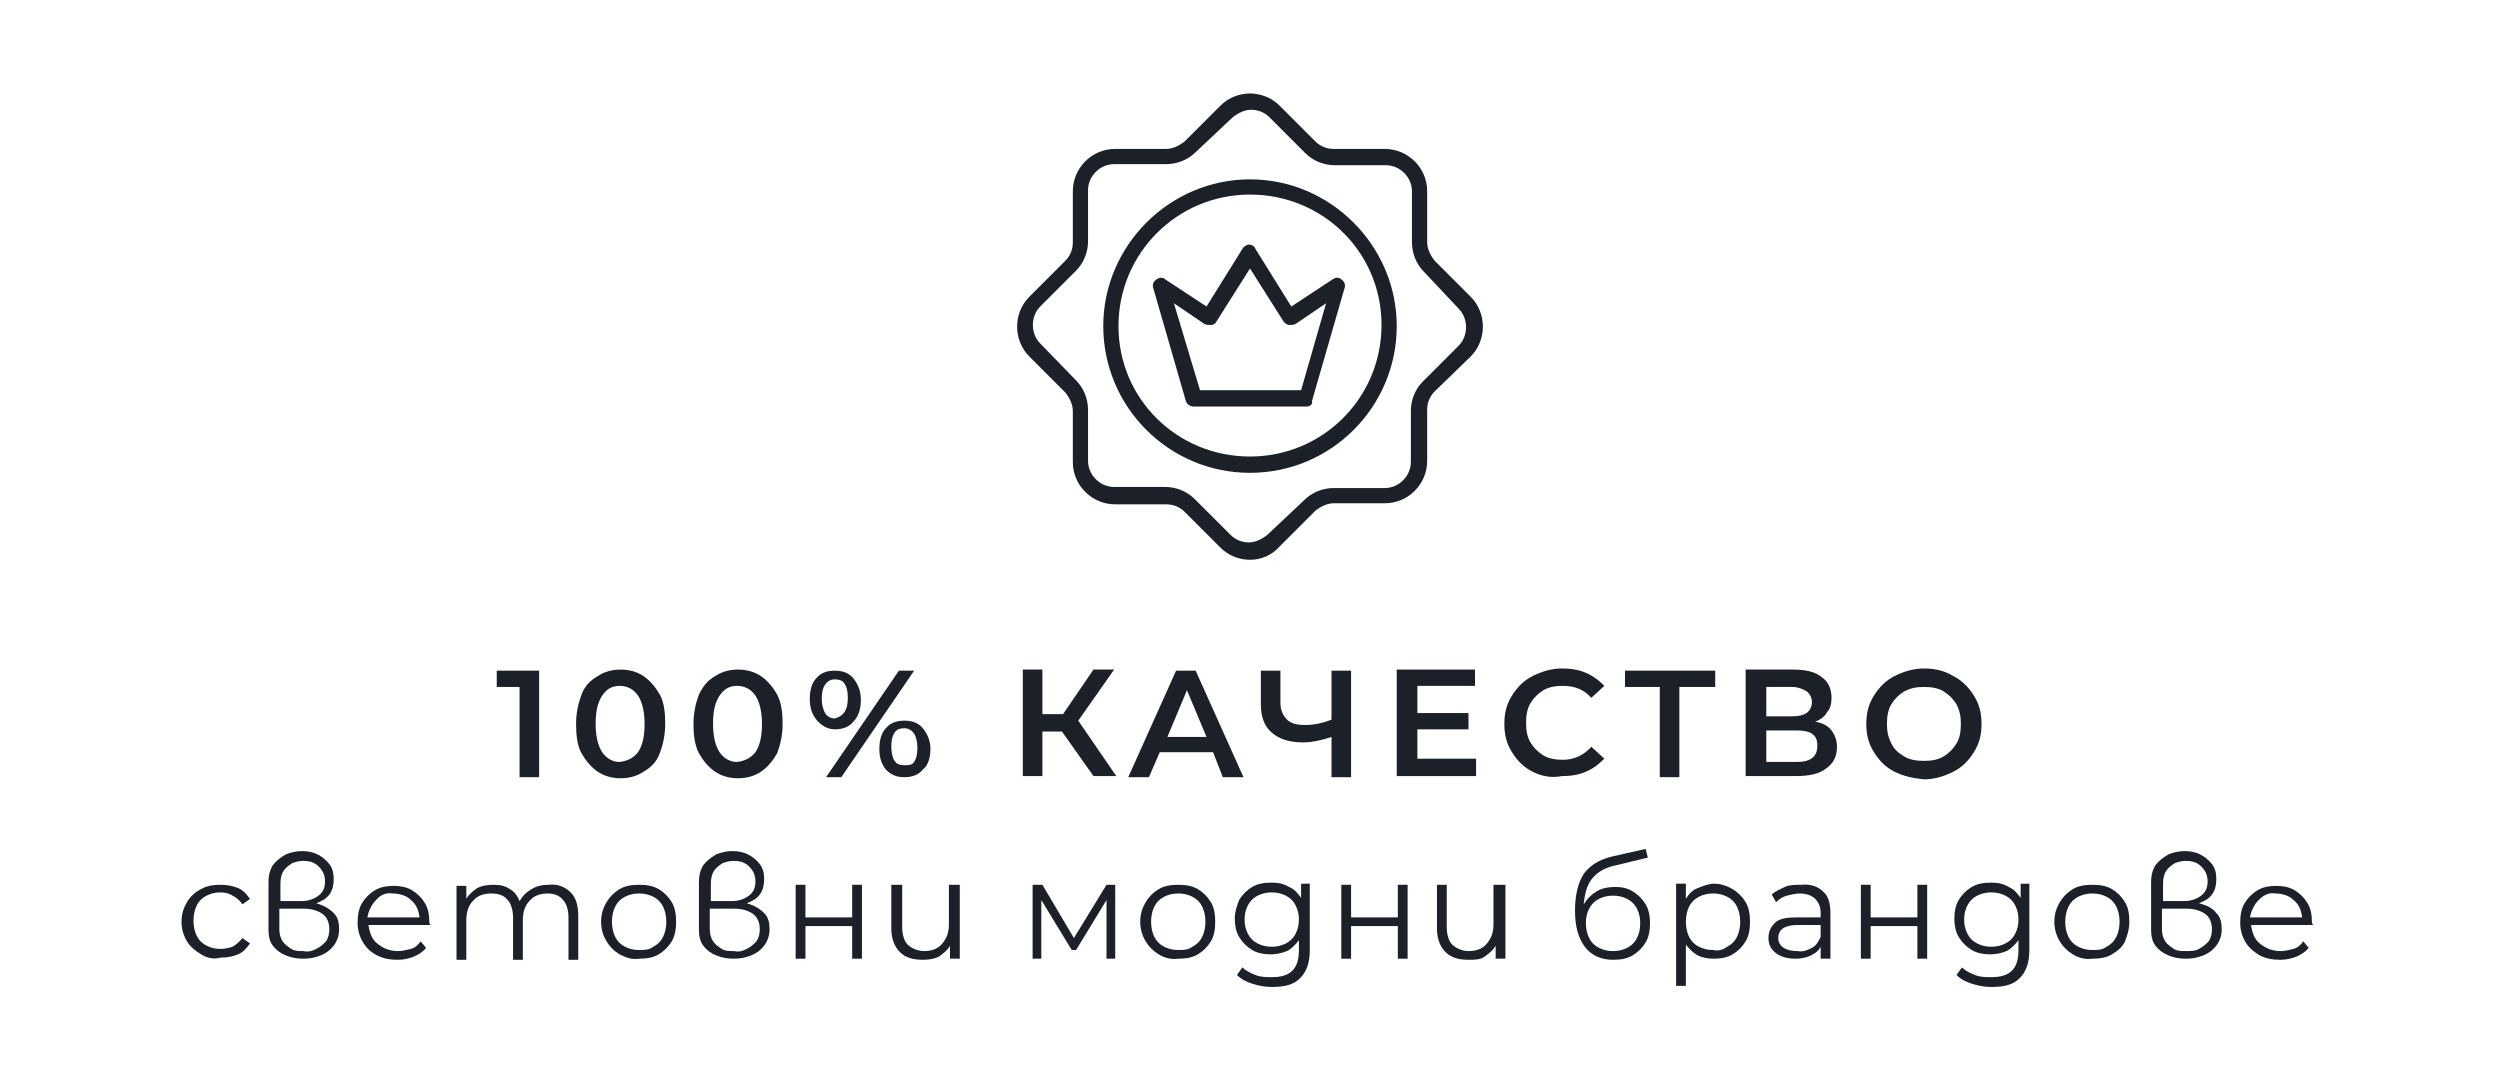 <?xml version="1.0" encoding="utf-8"?>
<!-- Generator: Adobe Illustrator 23.0.3, SVG Export Plug-In . SVG Version: 6.00 Build 0)  -->
<svg version="1.1" id="Layer_1" xmlns="http://www.w3.org/2000/svg" xmlns:xlink="http://www.w3.org/1999/xlink" x="0px" y="0px"
	 width="230px" height="100px" viewBox="0 0 230 100" style="enable-background:new 0 0 230 100;" xml:space="preserve">
<style type="text/css">
	.st0{fill:#1C2029;}
</style>
<g>
	<path class="st0" d="M49.6,61.7v9.8h-1.8v-8.3h-2.1v-1.5H49.6z"/>
	<path class="st0" d="M55,71c-0.6-0.4-1.1-1-1.5-1.7S53,67.6,53,66.6c0-1,0.2-1.9,0.5-2.7s0.8-1.3,1.5-1.7c0.6-0.4,1.3-0.6,2.1-0.6
		c0.8,0,1.5,0.2,2.1,0.6c0.6,0.4,1.1,1,1.5,1.7s0.5,1.7,0.5,2.7c0,1-0.2,1.9-0.5,2.7s-0.8,1.3-1.5,1.7c-0.6,0.4-1.3,0.6-2.1,0.6
		C56.3,71.6,55.6,71.4,55,71z M58.7,69.2c0.4-0.6,0.6-1.4,0.6-2.6c0-1.1-0.2-2-0.6-2.6c-0.4-0.6-1-0.9-1.7-0.9
		c-0.7,0-1.2,0.3-1.6,0.9c-0.4,0.6-0.6,1.4-0.6,2.6c0,1.1,0.2,2,0.6,2.6c0.4,0.6,1,0.9,1.6,0.9C57.8,70,58.3,69.7,58.7,69.2z"/>
	<path class="st0" d="M65.8,71c-0.6-0.4-1.1-1-1.5-1.7c-0.4-0.8-0.5-1.7-0.5-2.7c0-1,0.2-1.9,0.5-2.7c0.4-0.8,0.8-1.3,1.5-1.7
		c0.6-0.4,1.3-0.6,2.1-0.6s1.5,0.2,2.1,0.6c0.6,0.4,1.1,1,1.5,1.7c0.4,0.8,0.5,1.7,0.5,2.7c0,1-0.2,1.9-0.5,2.7
		C71.1,70,70.6,70.6,70,71c-0.6,0.4-1.3,0.6-2.1,0.6S66.4,71.4,65.8,71z M69.5,69.2c0.4-0.6,0.6-1.4,0.6-2.6c0-1.1-0.2-2-0.6-2.6
		c-0.4-0.6-1-0.9-1.7-0.9c-0.7,0-1.2,0.3-1.6,0.9c-0.4,0.6-0.6,1.4-0.6,2.6c0,1.1,0.2,2,0.6,2.6c0.4,0.6,1,0.9,1.6,0.9
		C68.6,70,69.1,69.7,69.5,69.2z"/>
	<path class="st0" d="M75.1,66.2c-0.4-0.5-0.6-1.1-0.6-1.9s0.2-1.5,0.6-1.9c0.4-0.5,1-0.7,1.7-0.7s1.3,0.2,1.7,0.7
		c0.4,0.5,0.7,1.1,0.7,2c0,0.8-0.2,1.5-0.7,2c-0.4,0.5-1,0.7-1.7,0.7S75.5,66.7,75.1,66.2z M77.7,65.5c0.2-0.3,0.3-0.7,0.3-1.3
		s-0.1-1-0.3-1.3c-0.2-0.3-0.5-0.4-0.9-0.4c-0.4,0-0.7,0.2-0.9,0.5c-0.2,0.3-0.3,0.7-0.3,1.3c0,0.5,0.1,0.9,0.3,1.3
		c0.2,0.3,0.5,0.5,0.9,0.5C77.2,66,77.5,65.8,77.7,65.5z M82.7,61.7h1.4l-6.7,9.8H76L82.7,61.7z M81.5,70.8
		c-0.4-0.5-0.6-1.1-0.6-1.9s0.2-1.5,0.6-1.9c0.4-0.5,1-0.7,1.7-0.7s1.3,0.2,1.7,0.7s0.7,1.1,0.7,1.9s-0.2,1.5-0.7,1.9
		c-0.4,0.5-1,0.7-1.7,0.7S82,71.3,81.5,70.8z M84.1,70.1c0.2-0.3,0.3-0.7,0.3-1.3c0-0.5-0.1-1-0.3-1.3c-0.2-0.3-0.5-0.5-0.9-0.5
		s-0.7,0.1-0.9,0.4c-0.2,0.3-0.3,0.7-0.3,1.3c0,0.5,0.1,1,0.3,1.3s0.5,0.4,0.9,0.4S83.9,70.4,84.1,70.1z"/>
	<path class="st0" d="M97.7,67.3h-1.8v4.1h-1.8v-9.8h1.8v4.1h1.9l2.8-4.1h1.9l-3.3,4.7l3.5,5.1h-2.1L97.7,67.3z"/>
	<path class="st0" d="M111.6,69.2h-4.9l-1,2.3h-1.9l4.4-9.8h1.8l4.4,9.8h-1.9L111.6,69.2z M111,67.8l-1.8-4.3l-1.8,4.3H111z"/>
	<path class="st0" d="M124.3,61.7v9.8h-1.8v-3.7c-0.9,0.3-1.8,0.5-2.6,0.5c-1.3,0-2.2-0.3-2.9-0.9c-0.7-0.6-1-1.5-1-2.6v-3.1h1.8
		v2.9c0,0.7,0.2,1.2,0.6,1.6c0.4,0.4,1,0.5,1.7,0.5c0.8,0,1.7-0.2,2.4-0.5v-4.5H124.3z"/>
	<path class="st0" d="M135.8,69.9v1.5h-7.3v-9.8h7.2v1.5h-5.3v2.5h4.7v1.5h-4.7v2.7H135.8z"/>
	<path class="st0" d="M141,71c-0.8-0.4-1.4-1-1.9-1.8c-0.5-0.8-0.7-1.6-0.7-2.6c0-1,0.2-1.8,0.7-2.6s1.1-1.4,1.9-1.8
		c0.8-0.4,1.7-0.7,2.7-0.7c0.8,0,1.5,0.1,2.2,0.4c0.7,0.3,1.2,0.7,1.7,1.2l-1.2,1.1c-0.7-0.8-1.6-1.1-2.6-1.1
		c-0.7,0-1.3,0.1-1.8,0.4c-0.5,0.3-0.9,0.7-1.2,1.2c-0.3,0.5-0.4,1.1-0.4,1.8c0,0.7,0.1,1.3,0.4,1.8s0.7,0.9,1.2,1.2
		c0.5,0.3,1.1,0.4,1.8,0.4c1,0,1.9-0.4,2.6-1.2l1.2,1.1c-0.5,0.5-1,0.9-1.7,1.2s-1.4,0.4-2.2,0.4C142.7,71.6,141.8,71.4,141,71z"/>
	<path class="st0" d="M157.7,63.2h-3.2v8.3h-1.8v-8.3h-3.2v-1.5h8.3V63.2z"/>
	<path class="st0" d="M168.5,67.2c0.3,0.4,0.5,0.9,0.5,1.5c0,0.9-0.3,1.5-1,2c-0.6,0.5-1.6,0.7-2.8,0.7h-4.6v-9.8h4.4
		c1.1,0,2,0.2,2.6,0.7c0.6,0.4,0.9,1.1,0.9,1.9c0,0.5-0.1,1-0.4,1.3c-0.2,0.4-0.6,0.7-1.1,0.9C167.7,66.5,168.2,66.8,168.5,67.2z
		 M162.5,65.9h2.4c0.6,0,1-0.1,1.3-0.3c0.3-0.2,0.5-0.6,0.5-1s-0.2-0.8-0.5-1c-0.3-0.2-0.8-0.4-1.3-0.4h-2.4V65.9z M167.2,68.6
		c0-1-0.6-1.4-1.9-1.4h-2.8v2.9h2.8C166.6,70.1,167.2,69.6,167.2,68.6z"/>
	<path class="st0" d="M174.3,71c-0.8-0.4-1.4-1-1.9-1.8c-0.5-0.8-0.7-1.6-0.7-2.6s0.2-1.8,0.7-2.6c0.5-0.8,1.1-1.4,1.9-1.8
		c0.8-0.4,1.7-0.7,2.7-0.7c1,0,1.9,0.2,2.7,0.7c0.8,0.4,1.4,1,1.9,1.8s0.7,1.6,0.7,2.6c0,1-0.2,1.8-0.7,2.6
		c-0.5,0.8-1.1,1.4-1.9,1.8c-0.8,0.4-1.7,0.7-2.7,0.7C176,71.6,175.1,71.4,174.3,71z M178.8,69.6c0.5-0.3,0.9-0.7,1.2-1.2
		c0.3-0.5,0.4-1.1,0.4-1.8s-0.1-1.2-0.4-1.8c-0.3-0.5-0.7-0.9-1.2-1.2s-1.1-0.4-1.8-0.4s-1.2,0.1-1.8,0.4c-0.5,0.3-0.9,0.7-1.2,1.2
		s-0.4,1.1-0.4,1.8s0.1,1.2,0.4,1.8s0.7,0.9,1.2,1.2c0.5,0.3,1.1,0.4,1.8,0.4S178.3,69.9,178.8,69.6z"/>
</g>
<g>
	<path class="st0" d="M18.5,87.8c-0.5-0.3-1-0.7-1.3-1.2c-0.3-0.5-0.5-1.1-0.5-1.8c0-0.7,0.2-1.3,0.5-1.8c0.3-0.5,0.7-0.9,1.3-1.2
		c0.5-0.3,1.1-0.4,1.8-0.4c0.6,0,1.1,0.1,1.6,0.3c0.5,0.2,0.8,0.6,1.1,1l-0.7,0.5c-0.2-0.3-0.5-0.6-0.9-0.8
		c-0.3-0.2-0.7-0.3-1.1-0.3c-0.5,0-0.9,0.1-1.3,0.3s-0.7,0.5-0.9,0.9c-0.2,0.4-0.3,0.9-0.3,1.4c0,0.5,0.1,1,0.3,1.4
		c0.2,0.4,0.5,0.7,0.9,0.9c0.4,0.2,0.8,0.3,1.3,0.3c0.4,0,0.8-0.1,1.1-0.2c0.3-0.2,0.6-0.4,0.9-0.8l0.7,0.5c-0.3,0.4-0.6,0.8-1.1,1
		s-1,0.3-1.6,0.3C19.6,88.3,19,88.1,18.5,87.8z"/>
	<path class="st0" d="M30.7,84c0.4,0.4,0.5,0.9,0.5,1.5c0,0.6-0.2,1.1-0.5,1.5c-0.3,0.4-0.7,0.7-1.2,0.9c-0.5,0.2-1,0.3-1.6,0.3
		c-0.6,0-1.1-0.1-1.6-0.3c-0.5-0.2-0.9-0.5-1.2-0.9s-0.4-0.9-0.4-1.5v-4.3c0-0.6,0.1-1.1,0.4-1.6c0.3-0.4,0.7-0.7,1.2-1
		c0.5-0.2,1-0.3,1.5-0.3c0.5,0,1,0.1,1.4,0.3c0.4,0.2,0.8,0.5,1.1,0.9c0.3,0.4,0.4,0.8,0.4,1.4c0,0.5-0.1,1-0.4,1.4
		c-0.3,0.4-0.7,0.6-1.2,0.8C29.8,83.3,30.3,83.6,30.7,84z M25.7,82.9h2c0.7,0,1.2-0.2,1.6-0.5c0.4-0.3,0.6-0.7,0.6-1.3
		c0-0.6-0.2-1-0.6-1.4s-0.9-0.5-1.4-0.5c-0.4,0-0.7,0.1-1,0.2c-0.3,0.2-0.6,0.4-0.8,0.7c-0.2,0.3-0.3,0.7-0.3,1.2V82.9z M29.1,87.3
		c0.4-0.2,0.6-0.4,0.9-0.7c0.2-0.3,0.3-0.7,0.3-1.1c0-0.6-0.2-1.1-0.6-1.4c-0.4-0.3-1-0.5-1.7-0.5h-2.3v1.9c0,0.4,0.1,0.8,0.3,1.1
		c0.2,0.3,0.5,0.5,0.8,0.7s0.7,0.2,1.1,0.2C28.4,87.6,28.7,87.5,29.1,87.3z"/>
	<path class="st0" d="M39.6,85.1h-5.7c0.1,0.7,0.3,1.3,0.8,1.7c0.5,0.4,1.1,0.7,1.9,0.7c0.4,0,0.8-0.1,1.2-0.2s0.7-0.4,0.9-0.7
		l0.5,0.6c-0.3,0.4-0.7,0.6-1.1,0.8c-0.5,0.2-1,0.3-1.5,0.3c-0.7,0-1.3-0.1-1.9-0.4s-1-0.7-1.3-1.2c-0.3-0.5-0.5-1.1-0.5-1.8
		c0-0.7,0.1-1.3,0.4-1.8c0.3-0.5,0.7-0.9,1.2-1.2s1.1-0.4,1.7-0.4c0.6,0,1.2,0.1,1.7,0.4c0.5,0.3,0.9,0.7,1.2,1.2s0.4,1.1,0.4,1.8
		L39.6,85.1z M34.6,82.8c-0.4,0.4-0.7,1-0.8,1.6h4.8c-0.1-0.7-0.3-1.2-0.8-1.6c-0.4-0.4-1-0.6-1.7-0.6C35.6,82.1,35,82.3,34.6,82.8z
		"/>
	<path class="st0" d="M52.5,82.1c0.5,0.5,0.7,1.2,0.7,2.2v4h-0.9v-3.9c0-0.7-0.2-1.3-0.5-1.6c-0.3-0.4-0.8-0.6-1.4-0.6
		c-0.7,0-1.3,0.2-1.7,0.7c-0.4,0.4-0.6,1-0.6,1.8v3.6h-0.9v-3.9c0-0.7-0.2-1.3-0.5-1.6c-0.3-0.4-0.8-0.6-1.5-0.6
		c-0.7,0-1.3,0.2-1.7,0.7c-0.4,0.4-0.6,1-0.6,1.8v3.6h-0.9v-6.8h0.9v1.2c0.2-0.4,0.6-0.7,1-1c0.4-0.2,0.9-0.3,1.5-0.3
		c0.6,0,1.1,0.1,1.5,0.4c0.4,0.2,0.7,0.6,0.9,1.1c0.3-0.5,0.6-0.8,1.1-1.1c0.5-0.3,1-0.4,1.6-0.4C51.3,81.3,52,81.6,52.5,82.1z"/>
	<path class="st0" d="M57,87.8c-0.5-0.3-0.9-0.7-1.2-1.2c-0.3-0.5-0.5-1.1-0.5-1.8c0-0.7,0.2-1.3,0.5-1.8c0.3-0.5,0.7-0.9,1.2-1.2
		s1.1-0.4,1.8-0.4c0.7,0,1.3,0.1,1.8,0.4c0.5,0.3,0.9,0.7,1.2,1.2c0.3,0.5,0.4,1.1,0.4,1.8c0,0.7-0.1,1.3-0.4,1.8s-0.7,0.9-1.2,1.2
		c-0.5,0.3-1.1,0.4-1.8,0.4C58.1,88.3,57.6,88.1,57,87.8z M60.1,87.1c0.4-0.2,0.7-0.5,0.9-0.9s0.3-0.9,0.3-1.4c0-0.5-0.1-1-0.3-1.4
		c-0.2-0.4-0.5-0.7-0.9-0.9s-0.8-0.3-1.3-0.3s-0.9,0.1-1.3,0.3s-0.7,0.5-0.9,0.9c-0.2,0.4-0.3,0.9-0.3,1.4c0,0.5,0.1,1,0.3,1.4
		c0.2,0.4,0.5,0.7,0.9,0.9c0.4,0.2,0.8,0.3,1.3,0.3S59.7,87.4,60.1,87.1z"/>
	<path class="st0" d="M70.3,84c0.4,0.4,0.5,0.9,0.5,1.5c0,0.6-0.2,1.1-0.5,1.5c-0.3,0.4-0.7,0.7-1.2,0.9c-0.5,0.2-1,0.3-1.6,0.3
		c-0.6,0-1.1-0.1-1.6-0.3c-0.5-0.2-0.9-0.5-1.2-0.9s-0.4-0.9-0.4-1.5v-4.3c0-0.6,0.1-1.1,0.4-1.6c0.3-0.4,0.7-0.7,1.2-1
		c0.5-0.2,1-0.3,1.5-0.3c0.5,0,1,0.1,1.4,0.3c0.4,0.2,0.8,0.5,1.1,0.9c0.3,0.4,0.4,0.8,0.4,1.4c0,0.5-0.1,1-0.4,1.4
		c-0.3,0.4-0.7,0.6-1.2,0.8C69.4,83.3,69.9,83.6,70.3,84z M65.3,82.9h2c0.7,0,1.2-0.2,1.6-0.5c0.4-0.3,0.6-0.7,0.6-1.3
		c0-0.6-0.2-1-0.6-1.4s-0.9-0.5-1.4-0.5c-0.4,0-0.7,0.1-1,0.2c-0.3,0.2-0.6,0.4-0.8,0.7c-0.2,0.3-0.3,0.7-0.3,1.2V82.9z M68.7,87.3
		c0.4-0.2,0.6-0.4,0.9-0.7c0.2-0.3,0.3-0.7,0.3-1.1c0-0.6-0.2-1.1-0.6-1.4c-0.4-0.3-1-0.5-1.7-0.5h-2.3v1.9c0,0.4,0.1,0.8,0.3,1.1
		c0.2,0.3,0.5,0.5,0.8,0.7s0.7,0.2,1.1,0.2C68,87.6,68.3,87.5,68.7,87.3z"/>
	<path class="st0" d="M73.2,81.4h0.9v3h4.3v-3h0.9v6.8h-0.9v-3h-4.3v3h-0.9V81.4z"/>
	<path class="st0" d="M88.3,81.4v6.8h-0.9V87c-0.2,0.4-0.6,0.7-1,1c-0.4,0.2-0.9,0.3-1.5,0.3c-0.9,0-1.6-0.2-2.1-0.7
		s-0.8-1.2-0.8-2.2v-4H83v3.9c0,0.7,0.2,1.3,0.5,1.6s0.9,0.6,1.5,0.6c0.7,0,1.3-0.2,1.7-0.7s0.6-1,0.6-1.8v-3.6H88.3z"/>
	<path class="st0" d="M102.6,81.4v6.8h-0.8v-5.4L99,87.4h-0.4l-2.8-4.6v5.4H95v-6.8h0.9l2.9,4.9l3-4.9H102.6z"/>
	<path class="st0" d="M106.6,87.8c-0.5-0.3-0.9-0.7-1.2-1.2c-0.3-0.5-0.5-1.1-0.5-1.8c0-0.7,0.2-1.3,0.5-1.8
		c0.3-0.5,0.7-0.9,1.2-1.2s1.1-0.4,1.8-0.4c0.7,0,1.3,0.1,1.8,0.4c0.5,0.3,0.9,0.7,1.2,1.2c0.3,0.5,0.4,1.1,0.4,1.8
		c0,0.7-0.1,1.3-0.4,1.8s-0.7,0.9-1.2,1.2c-0.5,0.3-1.1,0.4-1.8,0.4C107.7,88.3,107.1,88.1,106.6,87.8z M109.7,87.1
		c0.4-0.2,0.7-0.5,0.9-0.9s0.3-0.9,0.3-1.4c0-0.5-0.1-1-0.3-1.4c-0.2-0.4-0.5-0.7-0.9-0.9s-0.8-0.3-1.3-0.3s-0.9,0.1-1.3,0.3
		s-0.7,0.5-0.9,0.9c-0.2,0.4-0.3,0.9-0.3,1.4c0,0.5,0.1,1,0.3,1.4c0.2,0.4,0.5,0.7,0.9,0.9c0.4,0.2,0.8,0.3,1.3,0.3
		S109.3,87.4,109.7,87.1z"/>
	<path class="st0" d="M120.5,81.4v6c0,1.2-0.3,2-0.9,2.6c-0.6,0.6-1.4,0.8-2.6,0.8c-0.6,0-1.2-0.1-1.8-0.3c-0.6-0.2-1-0.4-1.4-0.8
		l0.5-0.7c0.3,0.3,0.7,0.5,1.2,0.7c0.5,0.2,1,0.2,1.5,0.2c0.9,0,1.5-0.2,1.9-0.6c0.4-0.4,0.6-1,0.6-1.9v-0.9c-0.3,0.4-0.7,0.8-1.1,1
		c-0.5,0.2-1,0.3-1.5,0.3c-0.6,0-1.2-0.1-1.7-0.4s-0.9-0.7-1.2-1.2c-0.3-0.5-0.4-1.1-0.4-1.7s0.2-1.2,0.4-1.7
		c0.3-0.5,0.7-0.9,1.2-1.2c0.5-0.3,1.1-0.4,1.8-0.4c0.6,0,1.1,0.1,1.6,0.4c0.5,0.2,0.8,0.6,1.1,1v-1.3H120.5z M118.3,86.8
		c0.4-0.2,0.7-0.5,0.9-0.9c0.2-0.4,0.3-0.8,0.3-1.3s-0.1-0.9-0.3-1.3s-0.5-0.7-0.9-0.9c-0.4-0.2-0.8-0.3-1.3-0.3
		c-0.5,0-0.9,0.1-1.3,0.3c-0.4,0.2-0.7,0.5-0.9,0.9c-0.2,0.4-0.3,0.8-0.3,1.3s0.1,0.9,0.3,1.3c0.2,0.4,0.5,0.7,0.9,0.9
		c0.4,0.2,0.8,0.3,1.3,0.3S117.9,87,118.3,86.8z"/>
	<path class="st0" d="M123.4,81.4h0.9v3h4.3v-3h0.9v6.8h-0.9v-3h-4.3v3h-0.9V81.4z"/>
	<path class="st0" d="M138.5,81.4v6.8h-0.9V87c-0.2,0.4-0.6,0.7-1,1s-0.9,0.3-1.5,0.3c-0.9,0-1.6-0.2-2.1-0.7s-0.8-1.2-0.8-2.2v-4
		h0.9v3.9c0,0.7,0.2,1.3,0.5,1.6s0.9,0.6,1.5,0.6c0.7,0,1.3-0.2,1.7-0.7s0.6-1,0.6-1.8v-3.6H138.5z"/>
	<path class="st0" d="M150.2,82c0.5,0.3,0.9,0.7,1.2,1.2s0.4,1.1,0.4,1.7c0,0.7-0.1,1.3-0.4,1.8s-0.7,0.9-1.2,1.2
		c-0.5,0.3-1.1,0.4-1.8,0.4c-1.1,0-2-0.4-2.6-1.2c-0.6-0.8-0.9-1.9-0.9-3.3c0-1.5,0.3-2.6,0.8-3.4c0.6-0.8,1.4-1.3,2.6-1.6l3.1-0.7
		l0.2,0.8l-2.9,0.7c-1,0.2-1.7,0.6-2.2,1.2c-0.5,0.6-0.7,1.4-0.8,2.4c0.3-0.5,0.7-0.9,1.2-1.2c0.5-0.3,1.1-0.4,1.7-0.4
		C149.2,81.6,149.7,81.7,150.2,82z M149.7,87.2c0.4-0.2,0.7-0.5,0.9-0.9c0.2-0.4,0.3-0.8,0.3-1.4c0-0.5-0.1-0.9-0.3-1.3
		c-0.2-0.4-0.5-0.7-0.9-0.9c-0.4-0.2-0.8-0.3-1.3-0.3s-0.9,0.1-1.3,0.3c-0.4,0.2-0.7,0.5-0.9,0.9c-0.2,0.4-0.3,0.8-0.3,1.3
		c0,0.5,0.1,1,0.3,1.4s0.5,0.7,0.9,0.9c0.4,0.2,0.8,0.3,1.3,0.3S149.3,87.4,149.7,87.2z"/>
	<path class="st0" d="M159.4,81.8c0.5,0.3,0.9,0.7,1.2,1.2c0.3,0.5,0.4,1.1,0.4,1.8c0,0.7-0.1,1.3-0.4,1.8c-0.3,0.5-0.7,0.9-1.2,1.2
		c-0.5,0.3-1.1,0.4-1.7,0.4c-0.6,0-1.1-0.1-1.5-0.3s-0.8-0.6-1.1-1v3.8h-0.9v-9.4h0.9v1.4c0.3-0.5,0.6-0.8,1.1-1
		c0.5-0.2,1-0.4,1.5-0.4C158.3,81.3,158.9,81.5,159.4,81.8z M158.9,87.1c0.4-0.2,0.7-0.5,0.9-0.9c0.2-0.4,0.3-0.9,0.3-1.4
		c0-0.5-0.1-1-0.3-1.4c-0.2-0.4-0.5-0.7-0.9-0.9s-0.8-0.3-1.3-0.3c-0.5,0-0.9,0.1-1.3,0.3s-0.7,0.5-0.9,0.9s-0.3,0.9-0.3,1.4
		c0,0.5,0.1,1,0.3,1.4s0.5,0.7,0.9,0.9c0.4,0.2,0.8,0.3,1.3,0.3C158.1,87.5,158.5,87.4,158.9,87.1z"/>
	<path class="st0" d="M167.7,82c0.5,0.4,0.7,1.1,0.7,2v4.2h-0.9v-1.1c-0.2,0.4-0.5,0.6-0.9,0.8s-0.9,0.3-1.4,0.3
		c-0.8,0-1.4-0.2-1.8-0.5c-0.5-0.4-0.7-0.8-0.7-1.4c0-0.6,0.2-1,0.6-1.4c0.4-0.4,1.1-0.5,2-0.5h2.2v-0.4c0-0.6-0.2-1-0.5-1.3
		c-0.3-0.3-0.8-0.5-1.4-0.5c-0.4,0-0.8,0.1-1.2,0.2c-0.4,0.1-0.7,0.3-1,0.6l-0.4-0.7c0.3-0.3,0.8-0.5,1.2-0.7s1-0.2,1.5-0.2
		C166.6,81.3,167.3,81.6,167.7,82z M166.7,87.2c0.4-0.2,0.6-0.6,0.8-1v-1.1h-2.1c-1.2,0-1.8,0.4-1.8,1.2c0,0.4,0.2,0.7,0.5,0.9
		c0.3,0.2,0.7,0.3,1.3,0.3C165.9,87.6,166.3,87.4,166.7,87.2z"/>
	<path class="st0" d="M171.2,81.4h0.9v3h4.3v-3h0.9v6.8h-0.9v-3h-4.3v3h-0.9V81.4z"/>
	<path class="st0" d="M186.7,81.4v6c0,1.2-0.3,2-0.9,2.6c-0.6,0.6-1.4,0.8-2.6,0.8c-0.6,0-1.2-0.1-1.8-0.3c-0.6-0.2-1-0.4-1.4-0.8
		l0.5-0.7c0.3,0.3,0.7,0.5,1.2,0.7c0.5,0.2,1,0.2,1.5,0.2c0.9,0,1.5-0.2,1.9-0.6c0.4-0.4,0.6-1,0.6-1.9v-0.9c-0.3,0.4-0.7,0.8-1.1,1
		c-0.5,0.2-1,0.3-1.5,0.3c-0.6,0-1.2-0.1-1.7-0.4c-0.5-0.3-0.9-0.7-1.2-1.2c-0.3-0.5-0.4-1.1-0.4-1.7s0.1-1.2,0.4-1.7
		c0.3-0.5,0.7-0.9,1.2-1.2c0.5-0.3,1.1-0.4,1.8-0.4c0.6,0,1.1,0.1,1.6,0.4c0.5,0.2,0.8,0.6,1.1,1v-1.3H186.7z M184.5,86.8
		c0.4-0.2,0.7-0.5,0.9-0.9c0.2-0.4,0.3-0.8,0.3-1.3s-0.1-0.9-0.3-1.3s-0.5-0.7-0.9-0.9s-0.8-0.3-1.3-0.3c-0.5,0-0.9,0.1-1.3,0.3
		c-0.4,0.2-0.7,0.5-0.9,0.9c-0.2,0.4-0.3,0.8-0.3,1.3s0.1,0.9,0.3,1.3c0.2,0.4,0.5,0.7,0.9,0.9c0.4,0.2,0.8,0.3,1.3,0.3
		S184.1,87,184.5,86.8z"/>
	<path class="st0" d="M190.7,87.8c-0.5-0.3-0.9-0.7-1.2-1.2c-0.3-0.5-0.5-1.1-0.5-1.8c0-0.7,0.2-1.3,0.5-1.8
		c0.3-0.5,0.7-0.9,1.2-1.2c0.5-0.3,1.1-0.4,1.8-0.4c0.7,0,1.3,0.1,1.8,0.4s0.9,0.7,1.2,1.2c0.3,0.5,0.4,1.1,0.4,1.8
		c0,0.7-0.2,1.3-0.4,1.8s-0.7,0.9-1.2,1.2s-1.1,0.4-1.8,0.4C191.8,88.3,191.2,88.1,190.7,87.8z M193.8,87.1c0.4-0.2,0.7-0.5,0.9-0.9
		s0.3-0.9,0.3-1.4c0-0.5-0.1-1-0.3-1.4c-0.2-0.4-0.5-0.7-0.9-0.9s-0.8-0.3-1.3-0.3s-0.9,0.1-1.3,0.3s-0.7,0.5-0.9,0.9
		c-0.2,0.4-0.3,0.9-0.3,1.4c0,0.5,0.1,1,0.3,1.4c0.2,0.4,0.5,0.7,0.9,0.9c0.4,0.2,0.8,0.3,1.3,0.3S193.4,87.4,193.8,87.1z"/>
	<path class="st0" d="M203.9,84c0.4,0.4,0.5,0.9,0.5,1.5c0,0.6-0.2,1.1-0.5,1.5c-0.3,0.4-0.7,0.7-1.2,0.9c-0.5,0.2-1,0.3-1.6,0.3
		c-0.6,0-1.1-0.1-1.6-0.3c-0.5-0.2-0.9-0.5-1.2-0.9s-0.4-0.9-0.4-1.5v-4.3c0-0.6,0.1-1.1,0.4-1.6c0.3-0.4,0.7-0.7,1.2-1
		c0.5-0.2,1-0.3,1.5-0.3c0.5,0,1,0.1,1.4,0.3c0.4,0.2,0.8,0.5,1.1,0.9s0.4,0.8,0.4,1.4c0,0.5-0.1,1-0.4,1.4
		c-0.3,0.4-0.7,0.6-1.2,0.8C203.1,83.3,203.6,83.6,203.9,84z M198.9,82.9h2c0.7,0,1.2-0.2,1.6-0.5c0.4-0.3,0.6-0.7,0.6-1.3
		c0-0.6-0.2-1-0.6-1.4s-0.9-0.5-1.4-0.5c-0.4,0-0.7,0.1-1,0.2c-0.3,0.2-0.6,0.4-0.8,0.7c-0.2,0.3-0.3,0.7-0.3,1.2V82.9z M202.3,87.3
		c0.4-0.2,0.6-0.4,0.9-0.7c0.2-0.3,0.3-0.7,0.3-1.1c0-0.6-0.2-1.1-0.6-1.4c-0.4-0.3-1-0.5-1.7-0.5h-2.3v1.9c0,0.4,0.1,0.8,0.3,1.1
		s0.5,0.5,0.8,0.7s0.7,0.2,1.1,0.2S202,87.5,202.3,87.3z"/>
	<path class="st0" d="M212.8,85.1h-5.7c0.1,0.7,0.3,1.3,0.8,1.7c0.5,0.4,1.1,0.7,1.9,0.7c0.4,0,0.8-0.1,1.2-0.2s0.7-0.4,0.9-0.7
		l0.5,0.6c-0.3,0.4-0.7,0.6-1.1,0.8c-0.5,0.2-1,0.3-1.5,0.3c-0.7,0-1.3-0.1-1.9-0.4c-0.5-0.3-1-0.7-1.3-1.2
		c-0.3-0.5-0.5-1.1-0.5-1.8c0-0.7,0.1-1.3,0.4-1.8c0.3-0.5,0.7-0.9,1.2-1.2s1.1-0.4,1.7-0.4c0.6,0,1.2,0.1,1.7,0.4
		c0.5,0.3,0.9,0.7,1.2,1.2s0.4,1.1,0.4,1.8L212.8,85.1z M207.8,82.8c-0.4,0.4-0.7,1-0.8,1.6h4.8c-0.1-0.7-0.3-1.2-0.8-1.6
		c-0.4-0.4-1-0.6-1.7-0.6C208.8,82.1,208.3,82.3,207.8,82.8z"/>
</g>
<g id="XMLID_1_">
	<g id="XMLID_6_">
		<path id="XMLID_7_" class="st0" d="M115,51.5c-1,0-2-0.4-2.7-1.1l-3.3-3.3c-0.5-0.5-1.1-0.7-1.7-0.7h-4.7c-2.1,0-3.9-1.7-3.9-3.9
			v-4.7c0-0.6-0.3-1.2-0.7-1.7l-3.3-3.3c-1.5-1.5-1.5-4,0-5.5l3.3-3.3c0.5-0.5,0.7-1.1,0.7-1.7v-4.7c0-2.1,1.7-3.9,3.9-3.9h4.7
			c0.6,0,1.2-0.3,1.7-0.7l3.3-3.3c0.7-0.7,1.7-1.1,2.7-1.1s2,0.4,2.7,1.1l3.3,3.3c0.5,0.5,1.1,0.7,1.7,0.7h4.7
			c2.1,0,3.9,1.7,3.9,3.9v4.7c0,0.6,0.3,1.2,0.7,1.7l3.3,3.3c1.5,1.5,1.5,4,0,5.5L132,36c-0.5,0.5-0.7,1.1-0.7,1.7v4.7
			c0,2.1-1.7,3.9-3.9,3.9h-4.7c-0.6,0-1.2,0.3-1.7,0.7l-3.3,3.3C117,51.1,116,51.5,115,51.5z M102.5,15.1c-1.3,0-2.4,1.1-2.4,2.4
			v4.7c0,1-0.4,2-1.1,2.7l-3.3,3.3c-0.9,0.9-0.9,2.5,0,3.4L99,35c0.7,0.7,1.1,1.7,1.1,2.7v4.7c0,1.3,1.1,2.4,2.4,2.4h4.7
			c1,0,2,0.4,2.7,1.1l3.3,3.3c0.5,0.5,1.1,0.7,1.7,0.7c0.6,0,1.2-0.3,1.7-0.7L120,46c0.7-0.7,1.7-1.1,2.7-1.1h4.7
			c1.3,0,2.4-1.1,2.4-2.4v-4.7c0-1,0.4-2,1.1-2.7l3.3-3.3c0.9-0.9,0.9-2.5,0-3.4L131,25c-0.7-0.7-1.1-1.7-1.1-2.7v-4.7
			c0-1.3-1.1-2.4-2.4-2.4h-4.7c-1,0-2-0.4-2.7-1.1l-3.3-3.3c-0.5-0.5-1.1-0.7-1.7-0.7s-1.2,0.3-1.7,0.7L110,14
			c-0.7,0.7-1.7,1.1-2.7,1.1L102.5,15.1z"/>
	</g>
	<g id="XMLID_4_">
		<path id="XMLID_5_" class="st0" d="M115,43.5c-7.5,0-13.5-6.1-13.5-13.5s6.1-13.5,13.5-13.5s13.5,6.1,13.5,13.5
			S122.5,43.5,115,43.5z M115,17.9c-6.7,0-12.1,5.4-12.1,12.1S108.3,42,115,42s12.1-5.4,12.1-12.1S121.7,17.9,115,17.9z"/>
	</g>
	<g id="XMLID_2_">
		<path id="XMLID_3_" class="st0" d="M120.2,37.4h-10.4c-0.3,0-0.6-0.2-0.7-0.5l-3-10.4c-0.1-0.3,0-0.6,0.3-0.8
			c0.3-0.2,0.6-0.2,0.8,0l3.8,2.5l3.3-5.3c0.1-0.2,0.4-0.4,0.6-0.4s0.5,0.1,0.6,0.4l3.3,5.3l3.8-2.5c0.3-0.2,0.6-0.2,0.8,0
			c0.3,0.2,0.4,0.5,0.3,0.8l-3,10.4C120.8,37.2,120.5,37.4,120.2,37.4L120.2,37.4z M110.4,35.9h9.3l2.3-8l-2.8,1.9
			c-0.2,0.1-0.4,0.1-0.6,0.1c-0.2,0-0.4-0.2-0.5-0.3l-3.1-4.9l-3.1,4.9c-0.1,0.2-0.3,0.3-0.5,0.3c-0.2,0-0.4,0-0.6-0.1l-2.8-1.9
			L110.4,35.9z"/>
	</g>
</g>
</svg>
